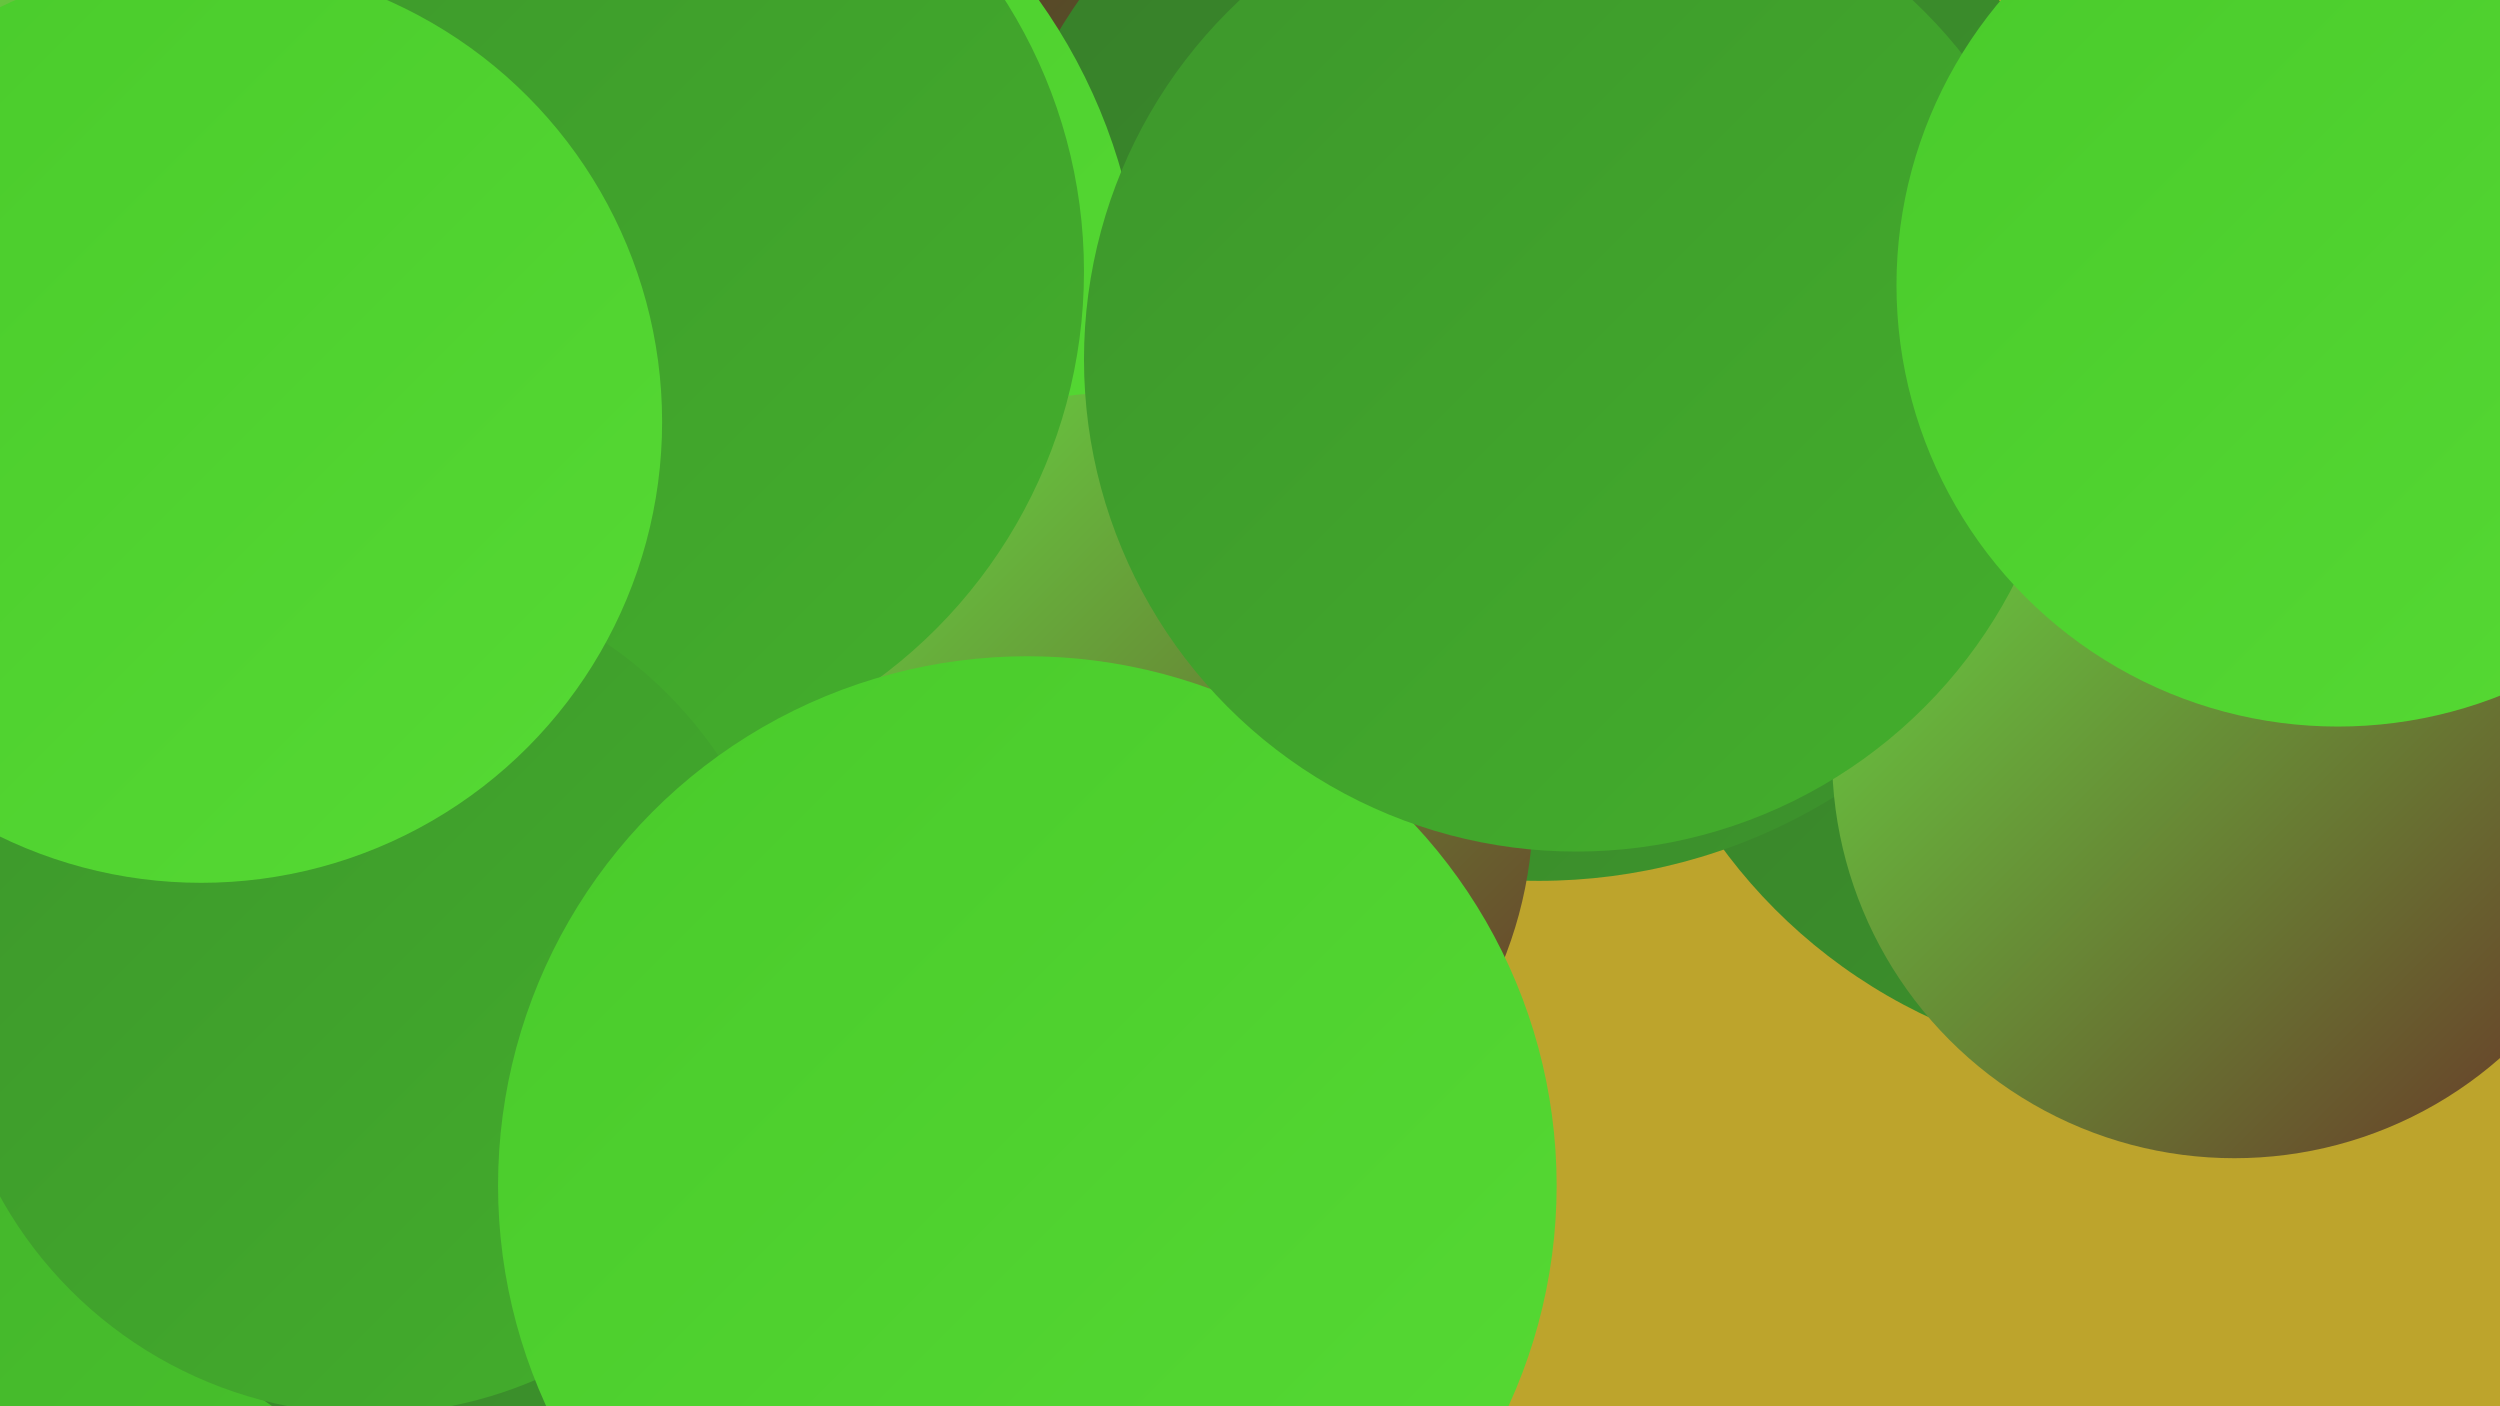 <?xml version="1.0" encoding="UTF-8"?><svg width="1280" height="720" xmlns="http://www.w3.org/2000/svg"><defs><linearGradient id="grad0" x1="0%" y1="0%" x2="100%" y2="100%"><stop offset="0%" style="stop-color:#683027;stop-opacity:1" /><stop offset="100%" style="stop-color:#377e2a;stop-opacity:1" /></linearGradient><linearGradient id="grad1" x1="0%" y1="0%" x2="100%" y2="100%"><stop offset="0%" style="stop-color:#377e2a;stop-opacity:1" /><stop offset="100%" style="stop-color:#3d962c;stop-opacity:1" /></linearGradient><linearGradient id="grad2" x1="0%" y1="0%" x2="100%" y2="100%"><stop offset="0%" style="stop-color:#3d962c;stop-opacity:1" /><stop offset="100%" style="stop-color:#43af2c;stop-opacity:1" /></linearGradient><linearGradient id="grad3" x1="0%" y1="0%" x2="100%" y2="100%"><stop offset="0%" style="stop-color:#43af2c;stop-opacity:1" /><stop offset="100%" style="stop-color:#49ca2b;stop-opacity:1" /></linearGradient><linearGradient id="grad4" x1="0%" y1="0%" x2="100%" y2="100%"><stop offset="0%" style="stop-color:#49ca2b;stop-opacity:1" /><stop offset="100%" style="stop-color:#56da34;stop-opacity:1" /></linearGradient><linearGradient id="grad5" x1="0%" y1="0%" x2="100%" y2="100%"><stop offset="0%" style="stop-color:#56da34;stop-opacity:1" /><stop offset="100%" style="stop-color:#67e444;stop-opacity:1" /></linearGradient><linearGradient id="grad6" x1="0%" y1="0%" x2="100%" y2="100%"><stop offset="0%" style="stop-color:#67e444;stop-opacity:1" /><stop offset="100%" style="stop-color:#683027;stop-opacity:1" /></linearGradient></defs><rect width="1280" height="720" fill="#bda42c" /><circle cx="228" cy="439" r="260" fill="url(#grad1)" /><circle cx="169" cy="619" r="275" fill="url(#grad3)" /><circle cx="631" cy="32" r="183" fill="url(#grad0)" /><circle cx="138" cy="177" r="278" fill="url(#grad1)" /><circle cx="1105" cy="270" r="277" fill="url(#grad1)" /><circle cx="94" cy="240" r="264" fill="url(#grad1)" /><circle cx="244" cy="195" r="188" fill="url(#grad4)" /><circle cx="763" cy="148" r="200" fill="url(#grad6)" /><circle cx="269" cy="530" r="230" fill="url(#grad1)" /><circle cx="788" cy="164" r="287" fill="url(#grad1)" /><circle cx="163" cy="198" r="279" fill="url(#grad6)" /><circle cx="299" cy="166" r="286" fill="url(#grad4)" /><circle cx="573" cy="413" r="212" fill="url(#grad6)" /><circle cx="296" cy="139" r="259" fill="url(#grad2)" /><circle cx="189" cy="508" r="216" fill="url(#grad2)" /><circle cx="1144" cy="387" r="206" fill="url(#grad6)" /><circle cx="526" cy="607" r="271" fill="url(#grad4)" /><circle cx="807" cy="184" r="252" fill="url(#grad2)" /><circle cx="1197" cy="146" r="226" fill="url(#grad4)" /><circle cx="103" cy="216" r="236" fill="url(#grad4)" /></svg>